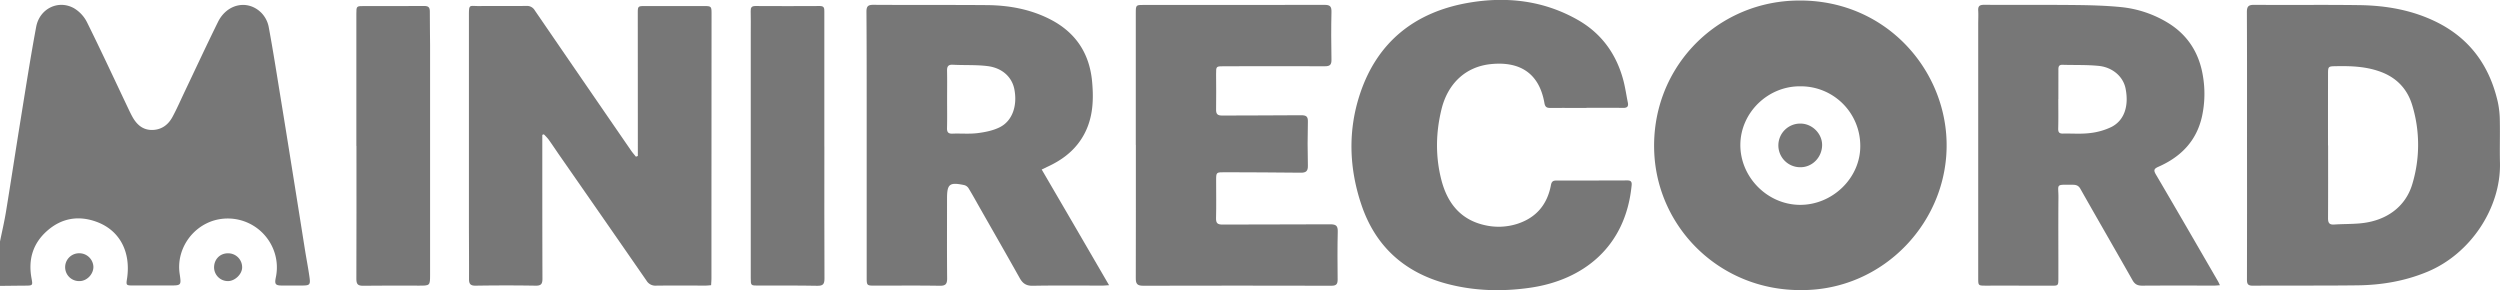 <svg xmlns="http://www.w3.org/2000/svg" viewBox="0 0 2187.91 254.04"><defs><style>.cls-1{fill:#777;}</style></defs><g id="Layer_2" data-name="Layer 2"><g id="Layer_1-2" data-name="Layer 1"><path class="cls-1" d="M0,211.32c1.78-8.74,3.84-17.43,5.27-26.22,4.47-27.34,8.62-54.73,13.05-82.08,4.3-26.53,8.4-53.1,13.34-79.51,3-16.07,19.51-24,33.2-16.25A30,30,0,0,1,76.09,19.38c12.31,24.83,24,50,35.87,75,1.28,2.7,2.56,5.4,4,8,3.71,6.61,8.93,11.34,16.92,11.36,8.28,0,14.29-4.39,18.07-11.41,3.93-7.3,7.25-14.93,10.82-22.43,9.65-20.23,19.07-40.57,29-60.68,7.89-16,26.11-19.86,38-7.95a24.33,24.33,0,0,1,6.33,12c3.86,20.7,7.09,41.53,10.48,62.32q4.78,29.22,9.43,58.47,6,37.35,11.9,74.69c1.26,7.87,2.8,15.69,3.91,23.57,1,6.92.3,7.53-6.5,7.56q-8.74,0-17.49,0c-5.73,0-6.66-1.15-5.48-6.9a42.2,42.2,0,0,0-3.15-27.15,43,43,0,0,0-50.52-23c-20.26,5.84-33.52,26.19-30.46,46.75,1.52,10.26,1.52,10.26-8.95,10.26-10.66,0-21.32.05-32,0-5.85,0-6-.25-5.09-6,3.51-23.42-6.4-42.38-26.89-49.79-15.58-5.64-30.3-3.21-42.93,7.87s-16.74,25.17-13.81,41.4c1.18,6.49,1.29,6.62-5.59,6.66-7.32.05-14.64.15-22,.22Z"/><path class="cls-1" d="M1576.35,253.88c-71,.41-125.8-54.42-128.62-120.63C1444.66,61.39,1499.38,4,1568.32.62c77.8-3.79,132.84,56.32,135.22,122.11C1706.08,192.81,1649,254.2,1576.35,253.88Zm-.76-178.34c-28.35-.28-52.27,23-52.5,51-.23,28.24,23.35,52.32,51.66,52.74,28.73.43,53.76-23.56,53.29-52.09A52,52,0,0,0,1575.59,75.54Z"/><path class="cls-1" d="M1966.5,127.23c0-38.86.08-77.72-.11-116.58,0-5,1.37-6.45,6.44-6.41,30.64.24,61.29-.17,91.93.25,23.5.32,46.38,4.29,67.71,14.85C2162,34,2179,58.17,2186.09,89.71a82,82,0,0,1,1.67,16.26c.24,12.12-.18,24.25.12,36.37,1,39.21-25.5,80-64.07,95.73-19.45,8-39.65,11.38-60.41,11.64-30.64.39-61.29.08-91.94.31-4.65,0-5-2.06-5-5.72Q1966.57,185.77,1966.5,127.23Zm70.89.06h.08c0,21.24.06,42.48-.06,63.72,0,4,1.1,5.78,5.38,5.49,7.47-.51,15-.34,22.43-1,23.22-2,40.17-14.6,46-34.59a118.86,118.86,0,0,0-.23-69.16c-4.11-13.46-13-23.24-26.53-28.52-12.88-5-26.24-5.56-39.77-5.31-7.21.13-7.27.1-7.29,7.14Q2037.35,96.17,2037.39,127.29Z"/><path class="cls-1" d="M558.21,136.51v-7.84q0-58.29-.05-116.6c0-6.76,0-6.78,6.91-6.78l50,0c7.66,0,7.66,0,7.65,7.5l-.09,182.37q0,24.16,0,48.34c0,1.94-.18,3.89-.29,6.1-1.85.13-3.3.33-4.76.33-14.49,0-29-.13-43.47.05a8.92,8.92,0,0,1-8.27-4.31q-37.75-54.51-75.64-108.92c-3.41-4.91-6.7-9.91-10.18-14.78a47.48,47.48,0,0,0-4.09-4.44l-1.33.51v5.16c0,40.2,0,80.39.13,120.59,0,4.64-1.08,6.3-6,6.22-17.49-.3-35-.27-52.47,0-4.49.07-5.81-1.52-5.79-5.7.07-17.44-.08-34.88-.09-52.32q0-88.95,0-177.89c0-10.87.16-8.73,8.93-8.8,13.82-.12,27.65.07,41.48-.11A7.77,7.77,0,0,1,468,9.06Q510,70.35,552.13,131.52c1.34,2,2.93,3.75,4.4,5.61Z"/><path class="cls-1" d="M1942.81,249.62c-2.06.14-3.35.31-4.65.31-21.15,0-42.3-.08-63.45.06-4,0-6.38-1.17-8.38-4.71-15.15-26.74-30.56-53.32-45.68-80.07-1.77-3.13-4.11-3.52-7-3.52-15.23-.05-12.07-1-12.18,11.5-.2,23.41,0,46.83-.06,70.24,0,6.69-.08,6.62-6.56,6.6q-28.48-.08-57-.05c-6.49,0-6.59,0-6.59-6.58q0-111.09,0-222.19c0-4,.24-8,0-12s1.37-5,5.19-5c26.48.15,53-.08,79.44.19,13.47.14,27,.49,40.37,1.81a97.22,97.22,0,0,1,40,13.15c17.92,10.57,28.19,26.48,31.58,46.7a93.16,93.16,0,0,1-.69,35.64c-4.74,21.59-18.44,35.54-38.13,44.22-3.93,1.74-4.48,3-2.22,6.85,18.27,31.07,36.28,62.28,54.35,93.46C1941.68,247.12,1942,248,1942.81,249.62Zm-141.4-163h-.06c0,8.62.15,17.25-.08,25.87-.08,3.25.88,4.49,4.17,4.41,7.82-.18,15.72.52,23.43-.42a57.46,57.46,0,0,0,19-5.37c11.22-5.73,15.35-18.22,12.4-33.42-2-10.53-11.3-18.89-23.86-20.06-10.4-1-20.92-.6-31.39-.92-3.45-.11-3.61,2-3.59,4.53C1801.44,69.73,1801.41,78.19,1801.41,86.65Z"/><path class="cls-1" d="M911.66,148.36c10.15,17.4,19.86,34,29.55,50.67s19.32,33.21,29.41,50.58c-2.58.15-4.16.33-5.75.33-20.32,0-40.65-.23-61,.15-5.71.11-8.81-2-11.43-6.68-11.52-20.58-23.27-41-34.94-61.53-3.29-5.78-6.47-11.61-9.94-17.27a6.44,6.44,0,0,0-3.81-2.65c-12.87-2.66-14.95-.92-14.94,12,0,23.25-.12,46.51.09,69.76,0,5-1.53,6.45-6.59,6.37-18.82-.31-37.64-.12-56.47-.12-7.31,0-7.35,0-7.35-7.53q0-73.24,0-146.5c0-28.58,0-57.15-.2-85.72,0-4.5,1.24-6,5.92-6,33.15.22,66.31,0,99.46.26,19.52.16,38.47,3.62,56,12.74C941.47,28.6,953.4,46.7,955.73,71c1.72,18,.68,35.57-9.78,51.28-7.22,10.85-17.36,18.18-29.07,23.57C915.27,146.63,913.67,147.4,911.66,148.36ZM828.87,87.25c0,8.29.14,16.59-.07,24.87-.09,3.72,1.22,5,4.91,4.83,7.31-.28,14.71.45,21.92-.46,6.64-.84,13.62-2.23,19.49-5.22,10.88-5.55,15.35-18.71,12.65-32.94-2-10.76-10.51-18.87-23.48-20.48-10-1.25-20.24-.65-30.35-1.19-4.16-.23-5.16,1.57-5.11,5.22C829,70.34,828.87,78.79,828.87,87.25Z"/><path class="cls-1" d="M1388.5,94.46c-10.66,0-21.32-.06-32,0-3.06,0-4.31-1.1-4.86-4.21-4.73-27.23-22.65-36.63-46.9-34.15-22.13,2.27-37.72,17-43.24,39.72-5,20.52-5.32,41.23-.06,61.63,5.07,19.69,16.28,34.51,37.33,39.44a53.6,53.6,0,0,0,29.12-1c16.62-5.38,26.23-16.95,29.43-33.88.54-2.9,1.7-4,4.49-4q31.23,0,62.47-.11c3.07,0,4,1.31,3.66,4.34-5.26,54.34-42.87,82.83-88.38,89.51-24.65,3.61-49.49,3-73.85-3.55-36.86-9.94-62-32.78-74.19-68.81-10.91-32.19-12-65.19-1.23-97.43,15.16-45.45,48.19-71.49,95-79.55,33.18-5.71,65.49-2,95.29,14.86,20.88,11.8,34,29.93,40.11,53,1.7,6.38,2.6,13,3.93,19.46.71,3.5-.58,4.74-4.17,4.69-10.66-.17-21.33-.06-32-.06Z"/><path class="cls-1" d="M994,126.82q0-57.54,0-115.08c0-7.44.05-7.43,7.23-7.43,52.64,0,105.27.1,157.9-.06,4.83,0,6.23,1.33,6.12,6.15-.32,13.94-.26,27.9,0,41.84.07,4.34-1.31,5.76-5.68,5.74-29.48-.12-59,0-88.44,0-6.86,0-6.87.06-6.85,6.83,0,10.3.23,20.6,0,30.89-.1,4.14,1.23,5.46,5.38,5.42,23-.19,46,0,68.95-.27,4.42,0,6.15.93,6,5.72q-.47,19.17,0,38.36c.11,4.85-1.63,6.27-6.32,6.21-22.15-.28-44.3-.3-66.45-.4-7.51,0-7.52,0-7.52,7.28,0,11,.2,21.92-.08,32.88-.11,4.4,1.28,5.65,5.67,5.62,31.48-.18,63,0,94.44-.22,5.14,0,6.51,1.55,6.4,6.51-.33,13.94-.24,27.9-.1,41.84,0,4-1.19,5.42-5.42,5.41q-82.44-.21-164.89,0c-5.37,0-6.36-2-6.34-6.67.11-38.86.06-77.72.06-116.58Z"/><path class="cls-1" d="M721.45,128.13c0,38.52-.09,77.05.1,115.58,0,5-1.29,6.5-6.41,6.4-17.15-.35-34.31-.16-51.46-.19-6.59,0-6.63,0-6.64-6.52q0-107.61,0-215.21c0-6.15.11-12.3-.06-18.44-.08-3.09.76-4.5,4.17-4.48q28.23.17,56.46,0c3.78,0,3.82,2.1,3.82,4.81q0,33.13,0,66.26v51.81Z"/><path class="cls-1" d="M311.87,127.67q0-57.79,0-115.57c0-6.78.06-6.8,6.85-6.81,17.48,0,35,.12,52.45-.06,3.74,0,5,1.14,5,4.79-.06,9.79.22,19.58.22,29.38q0,100.38,0,200.75c0,9.91,0,9.86-10.05,9.83-16.15,0-32.31-.16-48.46.1-4.55.07-6-1.28-6-5.85.15-38.85.08-77.71.08-116.56Z"/><path class="cls-1" d="M81.74,233.45C81.81,240,76,246,69.61,246a12.18,12.18,0,1,1-.16-24.35A12.34,12.34,0,0,1,81.74,233.45Z"/><path class="cls-1" d="M199.41,246a12.08,12.08,0,0,1-12.06-11.92c0-7.3,5.38-12.61,12.56-12.39a12.2,12.2,0,0,1,12,12.53C211.78,240.11,205.42,246.09,199.41,246Z"/><path class="cls-1" d="M1594.65,127.13c-.18,10.82-8.91,19.48-19.37,19.22a19.1,19.1,0,1,1,.77-38.19C1586.2,108.36,1594.81,117.15,1594.65,127.13Z"/></g></g></svg>